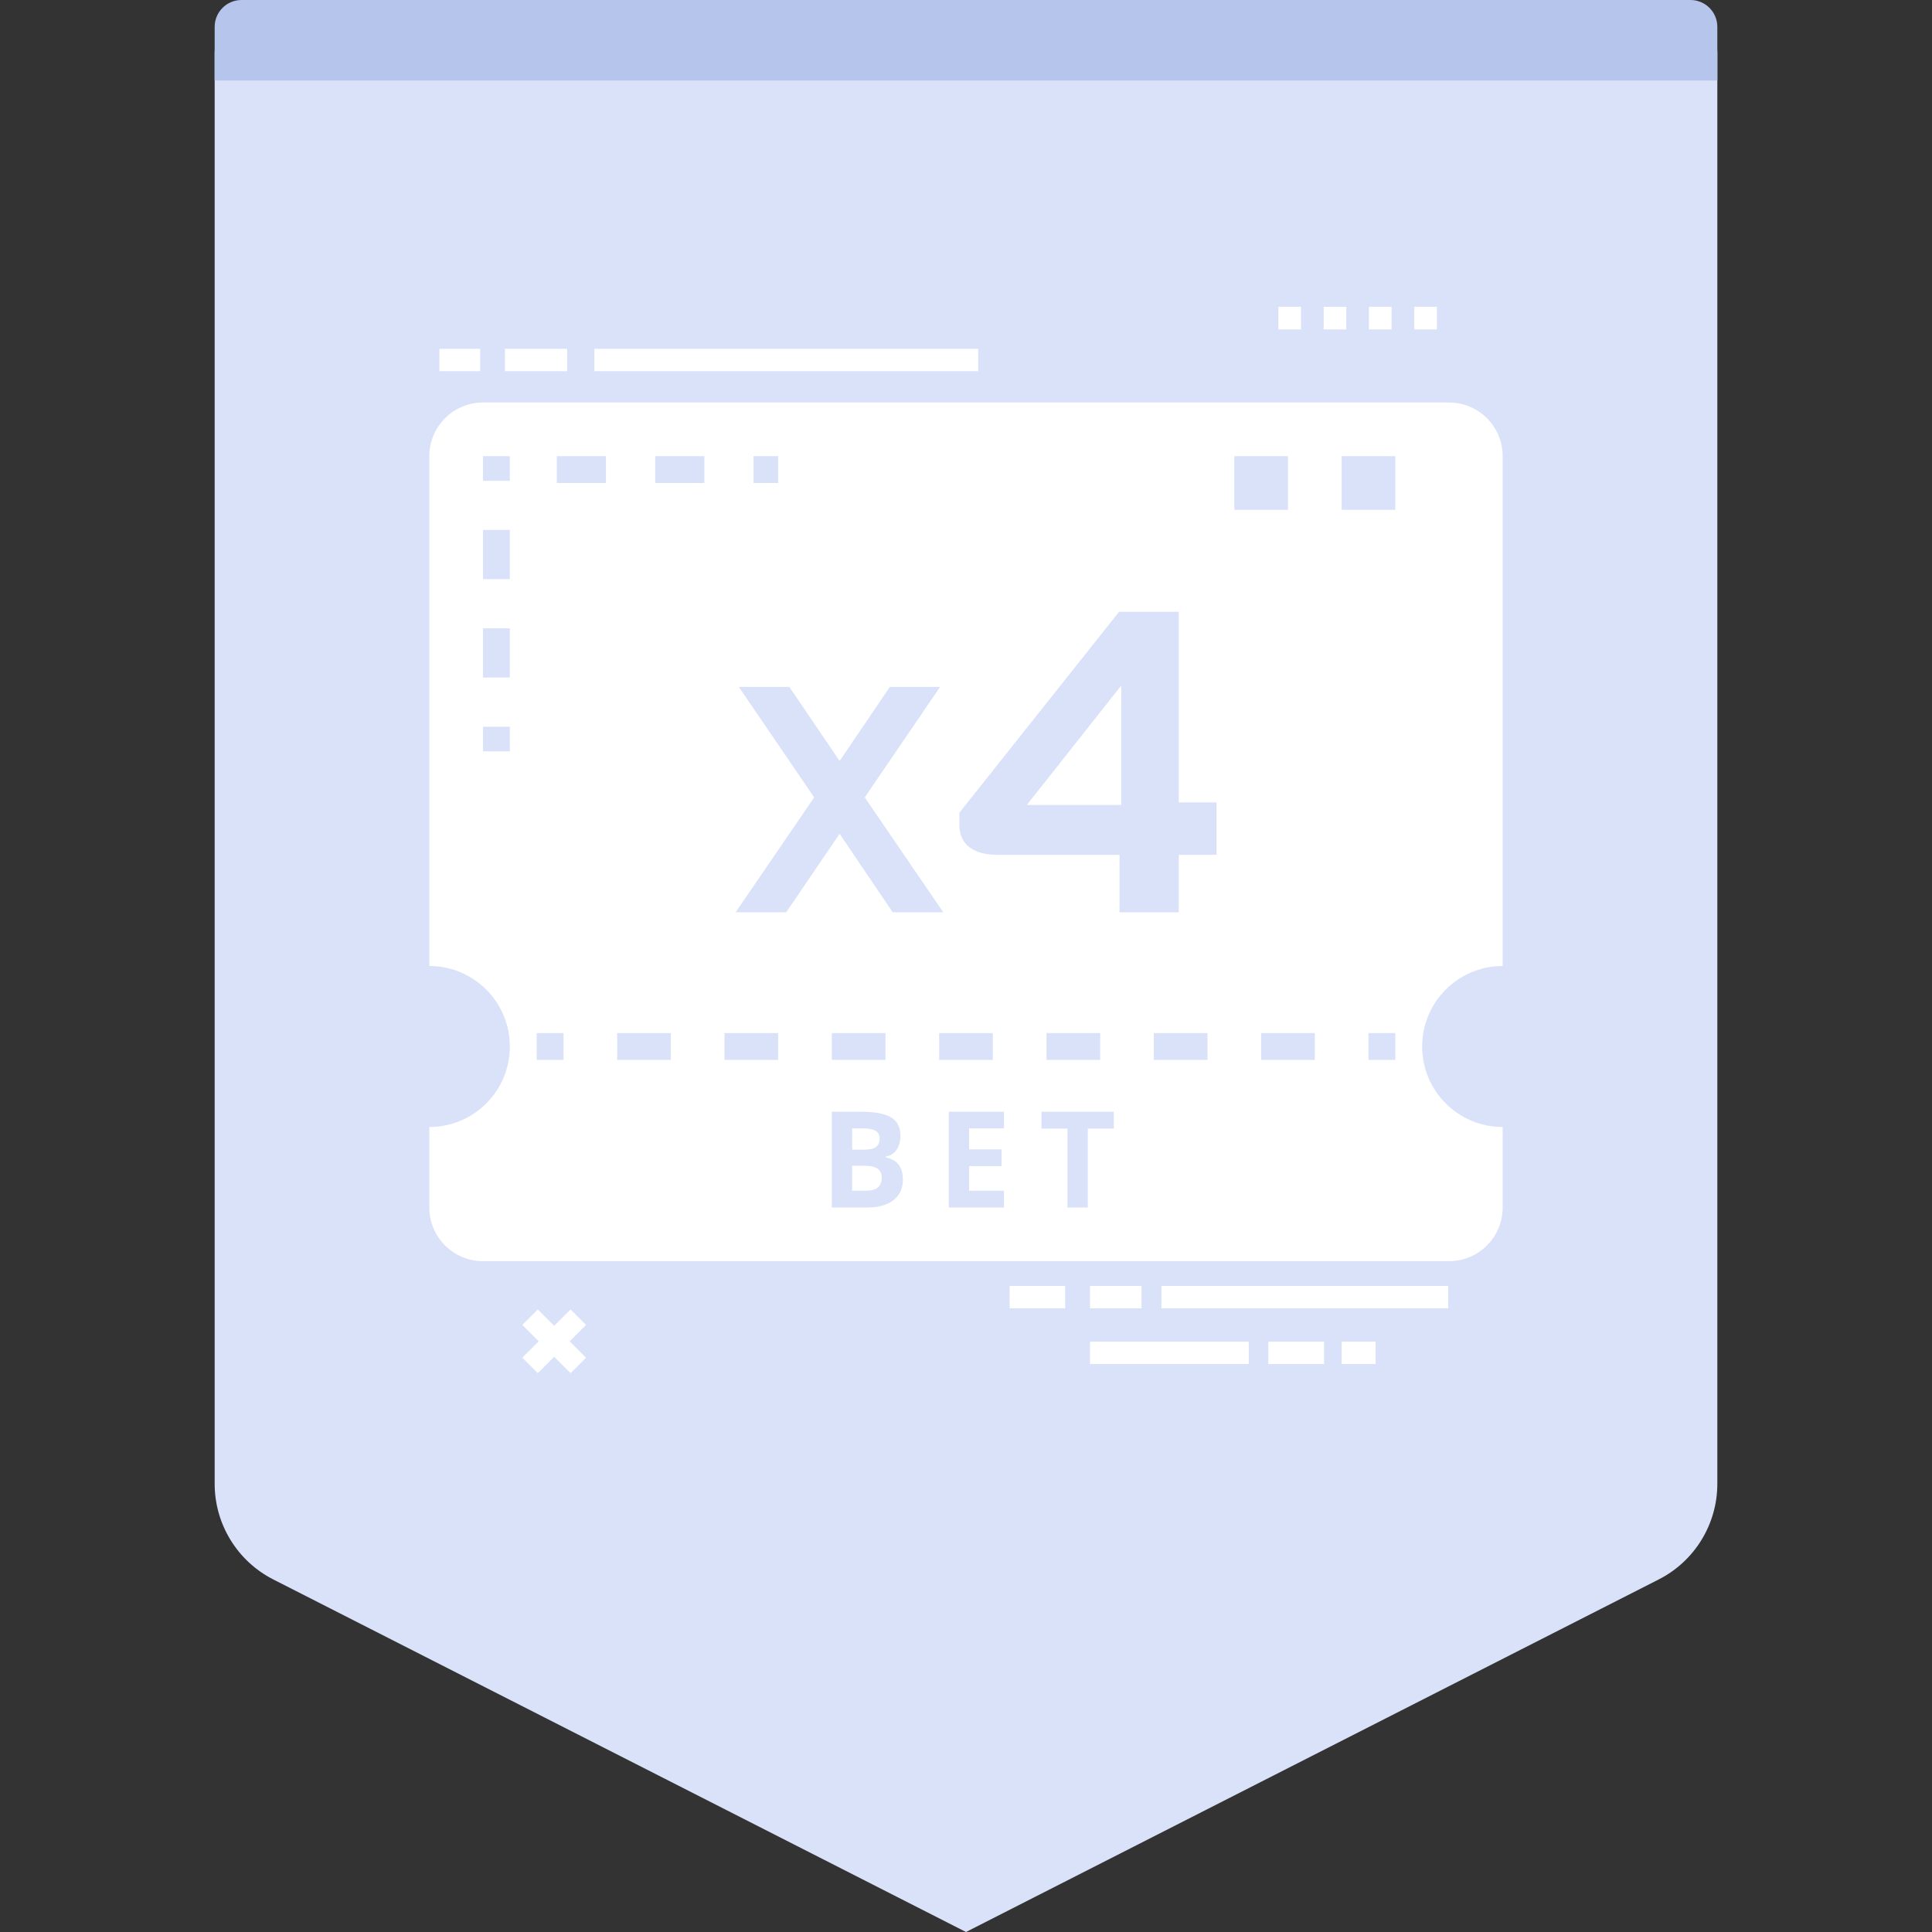 <svg width="72" height="72" viewBox="0 0 72 72" fill="none" xmlns="http://www.w3.org/2000/svg">
<rect x="0" y="0" width="72" height="72" fill="#333333" stroke="none"/>
<path fill-rule="evenodd" clip-rule="evenodd" d="M10 0H62C63.105 0 64 0.895 64 2V55.297C64 56.802 63.155 58.18 61.814 58.862L36 72L10.186 58.862C8.845 58.18 8 56.802 8 55.297V2C8 0.895 8.895 0 10 0Z" fill="#D9E2F9"/>
<path fill-rule="evenodd" clip-rule="evenodd" d="M9 0H63C63.552 0 64 0.448 64 1V3H8V1C8 0.448 8.448 0 9 0Z" fill="#B5C5EB"/>
<path d="M53.549 11.433H52.705V12.277H53.549V11.433Z" fill="white"/>
<path d="M46.537 50.833V50H40.621V50.833H46.537Z" fill="white"/>
<path d="M49.343 50V50.833H47.266V50H49.343Z" fill="white"/>
<path d="M51.265 50.833V50H50V50.833H51.265Z" fill="white"/>
<path d="M39.695 47.924V48.757H37.626V47.924H39.695Z" fill="white"/>
<path d="M42.542 48.757V47.924H40.621V48.757H42.542Z" fill="white"/>
<path d="M53.97 47.924V48.757H43.283V47.924H53.97Z" fill="white"/>
<path d="M21.137 13.833V13H18.818V13.833H21.137Z" fill="white"/>
<path d="M36.456 13V13.833H22.15V13H36.456Z" fill="white"/>
<path d="M17.895 13.833V13H16.375V13.833H17.895Z" fill="white"/>
<path d="M21.841 49.376L21.264 48.8L20.653 49.41L20.043 48.8L19.466 49.376L20.077 49.987L19.466 50.598L20.043 51.174L20.653 50.564L21.264 51.174L21.841 50.598L21.23 49.987L21.841 49.376Z" fill="white"/>
<path d="M47.641 11.433H48.485V12.277H47.641V11.433Z" fill="white"/>
<path d="M51.017 11.433H51.861V12.277H51.017V11.433Z" fill="white"/>
<path d="M49.329 11.433H50.173V12.277H49.329V11.433Z" fill="white"/>
<path d="M31.757 42.844H32.196C32.416 42.844 32.568 42.81 32.653 42.742C32.737 42.672 32.78 42.569 32.78 42.434C32.78 42.297 32.729 42.2 32.628 42.141C32.529 42.081 32.371 42.051 32.155 42.051H31.757V42.844Z" fill="white"/>
<path d="M31.757 43.445V44.375H32.25C32.478 44.375 32.637 44.331 32.726 44.243C32.816 44.155 32.86 44.037 32.86 43.889C32.86 43.801 32.841 43.724 32.802 43.657C32.763 43.59 32.697 43.538 32.604 43.501C32.513 43.464 32.387 43.445 32.226 43.445H31.757Z" fill="white"/>
<path d="M41.785 25.568V30H38.265L41.769 25.568H41.785Z" fill="white"/>
<path fill-rule="evenodd" clip-rule="evenodd" d="M16 17C16 15.895 16.895 15 18 15H54C55.105 15 56 15.895 56 17V36C54.343 36 53 37.343 53 39C53 40.657 54.343 42 56 42V45C56 46.105 55.105 47 54 47H18C16.895 47 16 46.105 16 45V42C17.657 42 19 40.657 19 39C19 37.343 17.657 36 16 36V17ZM21 39.5H20V38.5H21V39.5ZM25 39.5H23V38.5H25V39.5ZM29 39.5H27V38.5H29V39.5ZM33 39.5H31V38.5H33V39.5ZM37 39.5H35V38.5H37V39.5ZM41 39.5H39V38.5H41V39.5ZM45 39.5H43V38.5H45V39.5ZM52 39.5H51V38.5H52V39.5ZM31 41.431H32.111C32.586 41.431 32.946 41.497 33.19 41.631C33.434 41.764 33.556 41.999 33.556 42.334C33.556 42.469 33.534 42.591 33.49 42.7C33.448 42.809 33.386 42.899 33.305 42.969C33.223 43.039 33.124 43.084 33.007 43.105V43.13C33.126 43.154 33.233 43.197 33.329 43.257C33.425 43.315 33.502 43.402 33.559 43.516C33.617 43.628 33.647 43.778 33.647 43.965C33.647 44.181 33.594 44.367 33.488 44.522C33.382 44.676 33.231 44.795 33.034 44.878C32.838 44.959 32.606 45 32.335 45H31V41.431ZM37.415 45H35.359V41.431H37.415V42.051H36.116V42.834H37.325V43.455H36.116V44.375H37.415V45ZM39.782 45H40.539V42.06H41.508V41.431H38.813V42.06H39.782V45ZM46 17H48V19H46V17ZM52 17H50V19H52V17ZM41.721 31.856H37.161C36.713 31.856 36.366 31.76 36.121 31.568C35.876 31.376 35.753 31.099 35.753 30.736V30.288L41.705 22.8H43.929V29.904H45.337V31.856H43.929V34H41.721V31.856ZM30.342 29.716L27.534 25.6H29.418L31.29 28.36L33.162 25.6H35.034L32.226 29.716L35.154 34H33.27L31.29 31.072L29.298 34H27.414L30.342 29.716ZM19 27.083V28H18V27.083H19ZM19 23.417V25.25H18V23.417H19ZM49 39.5H47V38.5H49V39.5ZM19 19.75V21.583H18V19.75H19ZM19 17V17.917H18V17H19ZM22.583 18H20.75V17H22.583V18ZM26.25 18H24.417V17H26.25V18ZM29 18H28.083V17H29V18Z" fill="white"/>
</svg>
